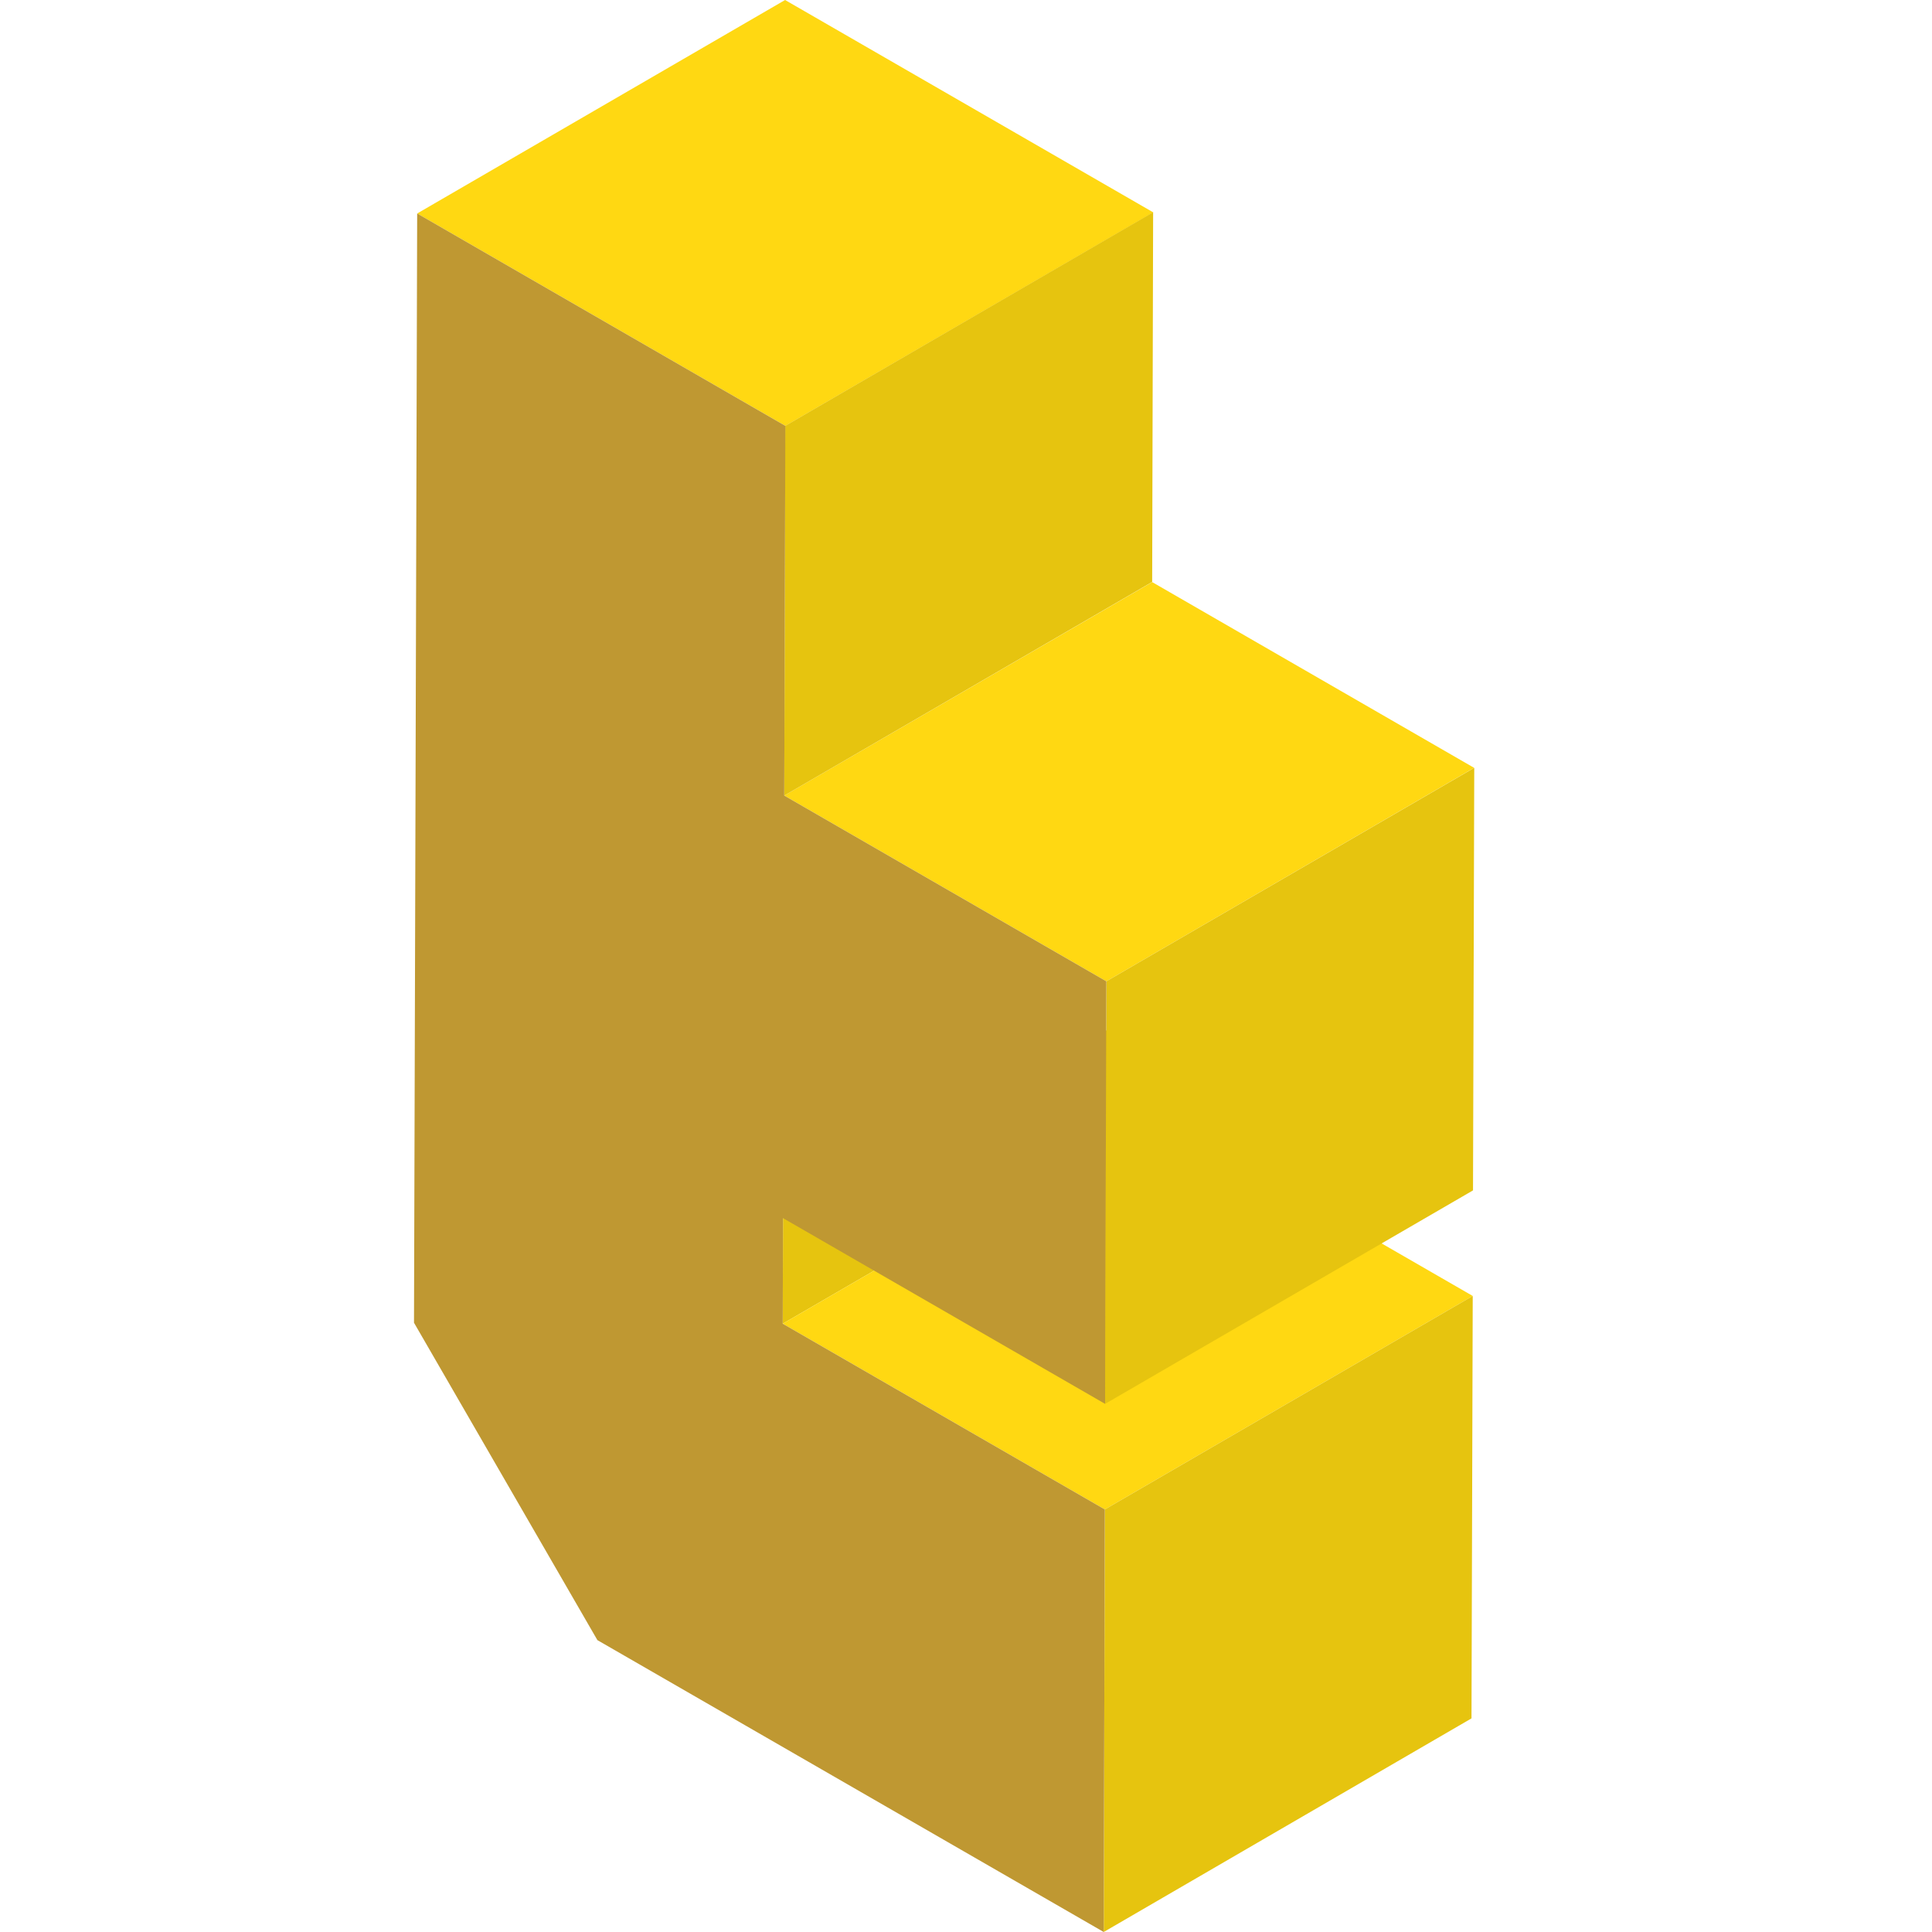 <svg width="14" height="14" viewBox="0 0 14 14" fill="none" xmlns="http://www.w3.org/2000/svg">
<path d="M5.674 8.827L8.34 7.279L8.338 8.045L5.672 9.592L5.674 8.827Z" fill="#E6C40F"/>
<path d="M5.672 9.592L8.338 8.045L10.672 9.391L8.006 10.938L5.672 9.592Z" fill="#FFD812"/>
<path d="M8.006 10.938L10.672 9.391L10.663 12.452L7.998 14L8.006 10.938Z" fill="#E6C40F"/>
<path d="M5.683 5.765L8.349 4.218L10.682 5.564L8.017 7.111L5.683 5.765Z" fill="#FFD812"/>
<path d="M8.017 7.111L10.683 5.564L10.674 8.626L8.008 10.173L8.017 7.111Z" fill="#E6C40F"/>
<path d="M3.023 1.547L5.689 0L8.357 1.539L5.691 3.086L3.023 1.547Z" fill="#FFD812"/>
<path d="M5.69 3.086L8.356 1.538L8.349 4.217L5.683 5.765L5.69 3.086Z" fill="#E6C40F"/>
<path d="M5.691 3.086L5.683 5.765L8.017 7.111L8.008 10.173L5.674 8.827L5.672 9.592L8.006 10.938L7.998 14L4.329 11.885L3 9.585L3.023 1.547L5.691 3.086Z" fill="#BF9832"/>
</svg>
